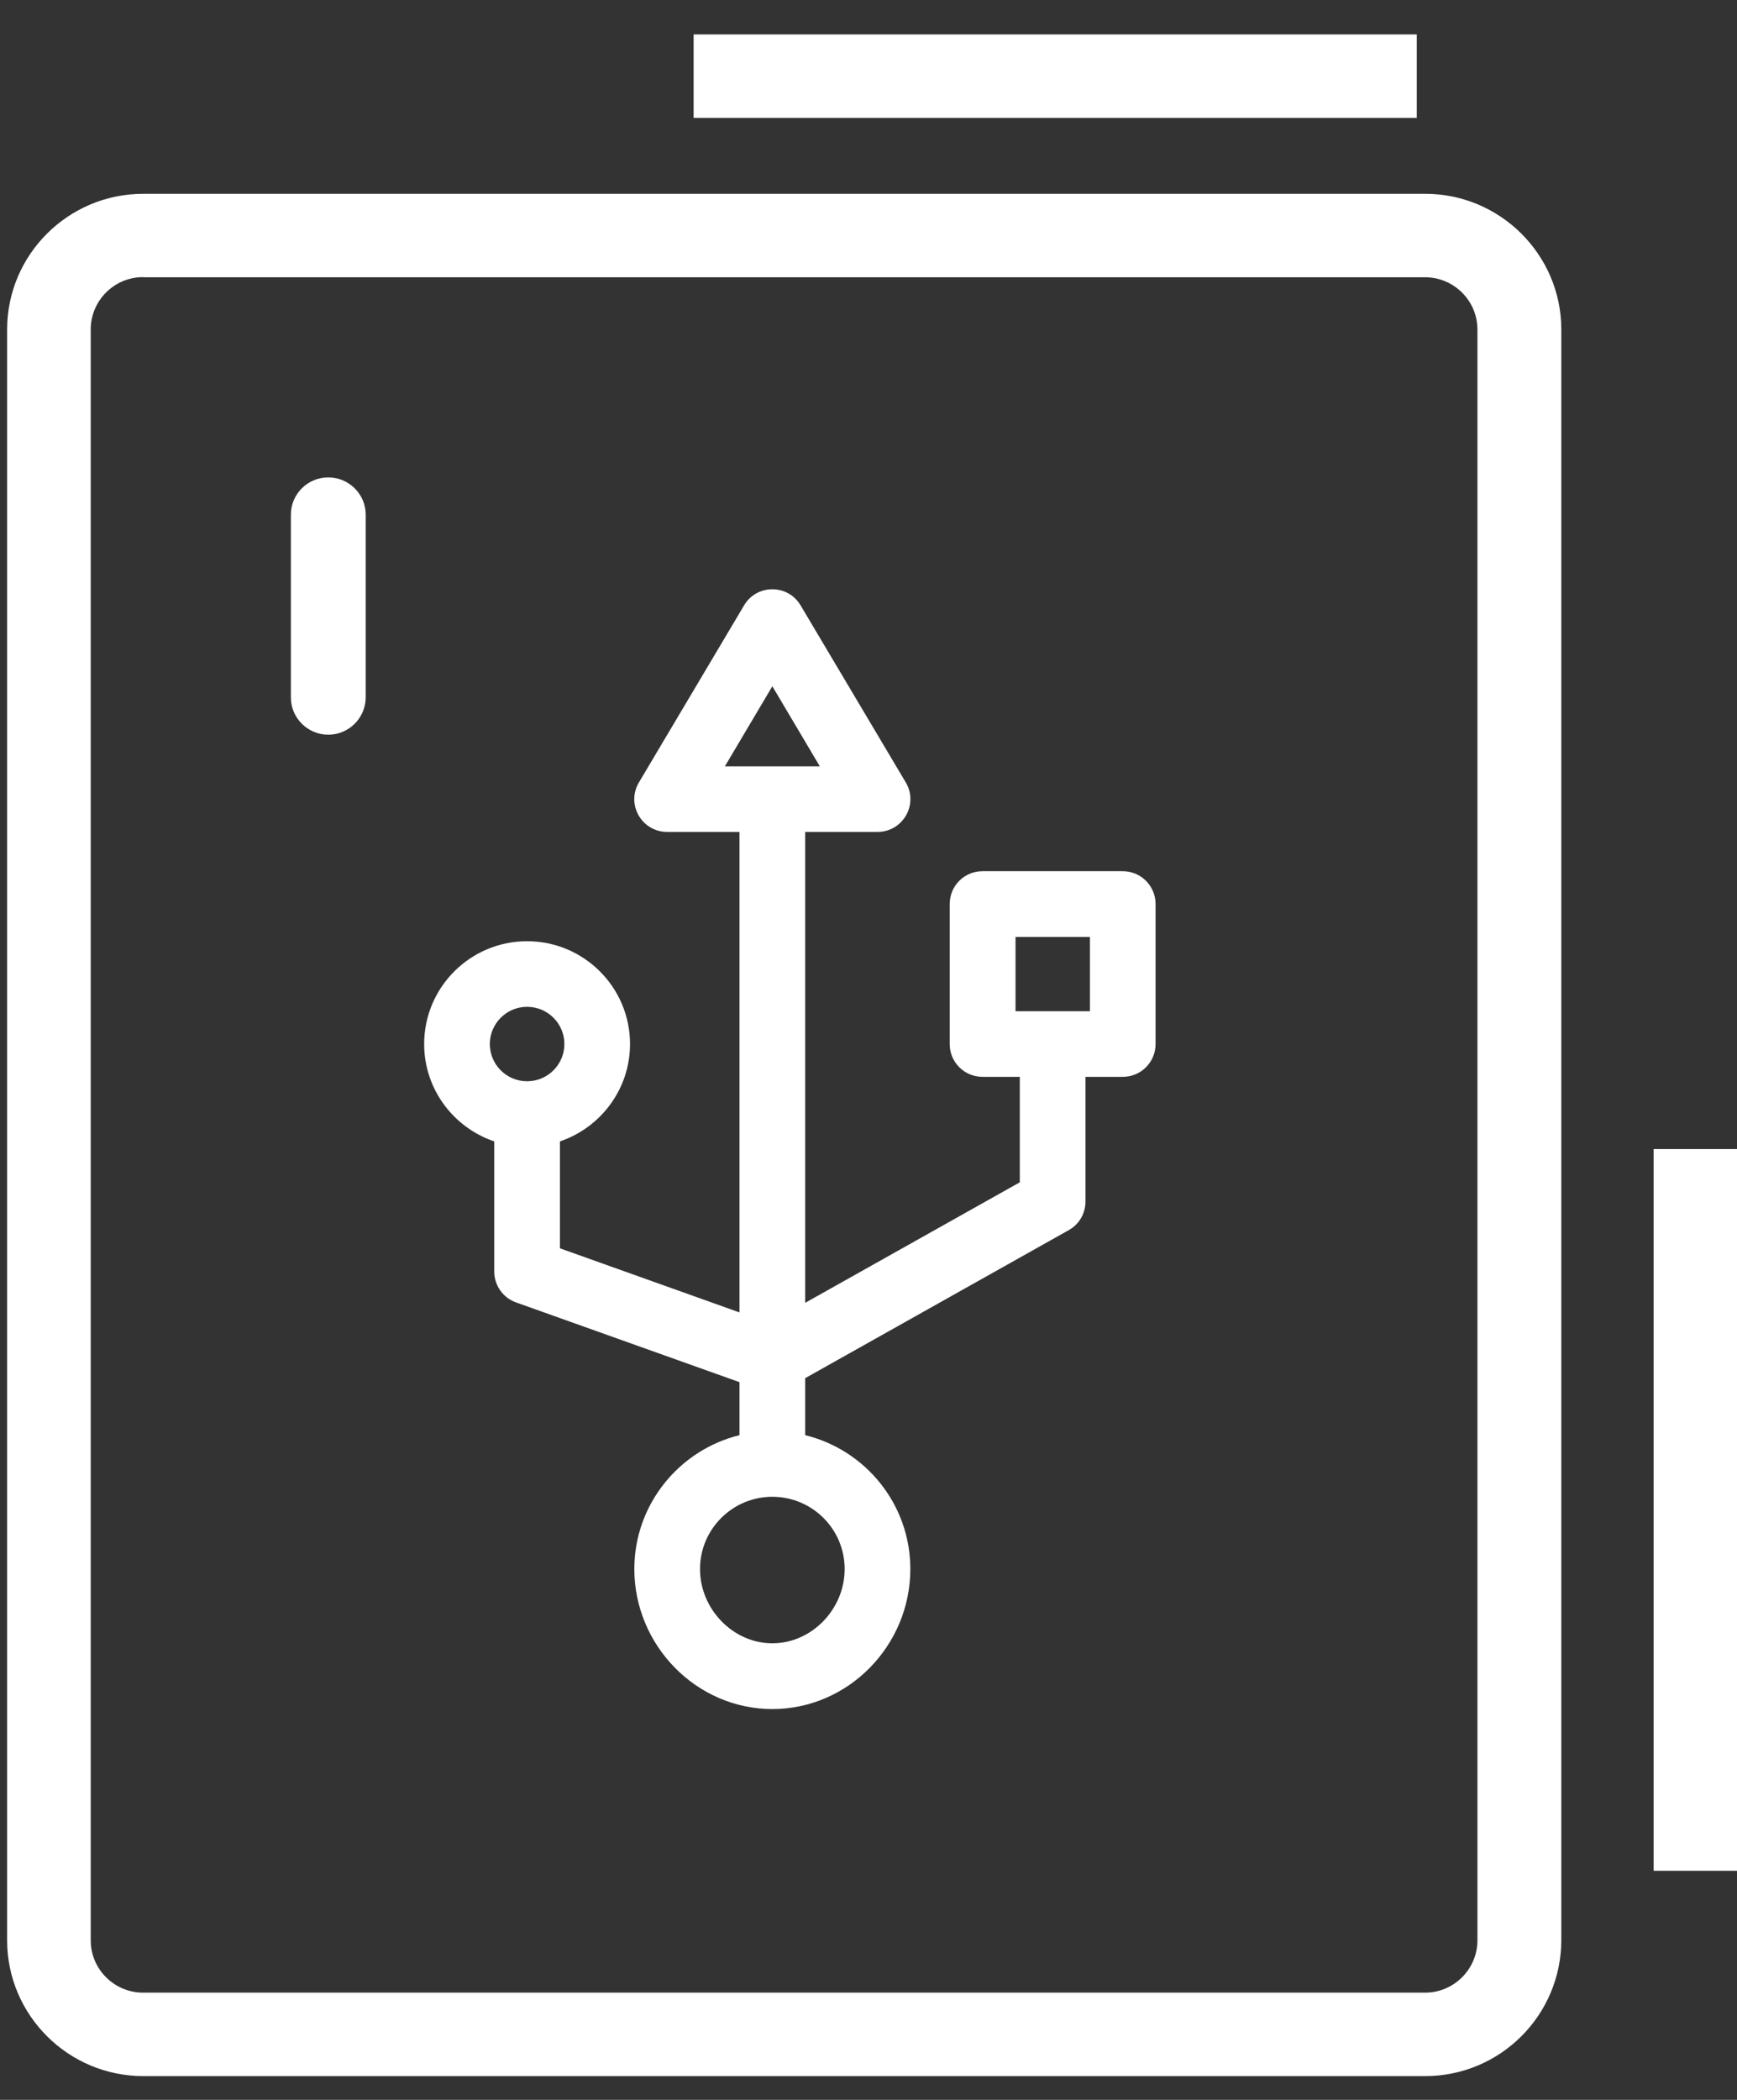<svg width="48" height="58" viewBox="0 0 48 58" fill="none" xmlns="http://www.w3.org/2000/svg">
<rect x="0" y="0" width="48" height="58" fill="#333333" stroke="none"/>
<path d="M9.072 20.293C8.504 20.293 8.038 19.832 8.038 19.265V14.214C8.038 13.647 8.5 13.186 9.072 13.186C9.64 13.186 10.106 13.647 10.106 14.214V19.265C10.102 19.832 9.64 20.293 9.072 20.293Z" fill="white"/>
<path d="M39.384 57.343H3.958C1.885 57.343 0.197 55.658 0.197 53.594V9.102C0.197 7.034 1.885 5.353 3.958 5.353H39.384C41.457 5.353 43.145 7.038 43.145 9.102V53.59C43.141 55.662 41.457 57.343 39.384 57.343ZM3.954 7.654C3.153 7.654 2.507 8.307 2.507 9.098V53.594C2.507 54.393 3.161 55.038 3.954 55.038H39.38C40.181 55.038 40.827 54.385 40.827 53.594V9.102C40.827 8.303 40.173 7.658 39.38 7.658H3.954V7.654Z" fill="white"/>
<path d="M39.151 0.951H19.167V3.256H39.151V0.951Z" fill="white"/>
<path d="M48.004 31.738H45.695V51.672H48.004V31.738Z" fill="white"/>
<path d="M31.026 24.063H27.151C26.648 24.063 26.244 24.467 26.244 24.969V28.837C26.244 29.339 26.648 29.743 27.151 29.743H28.181V32.656L22.25 35.985V22.978H24.249C24.952 22.978 25.389 22.215 25.03 21.611L22.123 16.72C21.772 16.128 20.913 16.128 20.562 16.72L17.656 21.611C17.296 22.215 17.733 22.978 18.436 22.978H20.435V36.25L15.473 34.479V31.526C16.597 31.146 17.41 30.085 17.41 28.837C17.41 27.27 16.135 25.997 14.566 25.997C12.996 25.997 11.721 27.27 11.721 28.837C11.721 30.085 12.534 31.146 13.658 31.526V35.12C13.658 35.503 13.899 35.846 14.259 35.973L20.435 38.176V39.64C18.772 40.048 17.529 41.55 17.529 43.337C17.529 45.442 19.238 47.205 21.343 47.205C23.444 47.205 25.156 45.45 25.156 43.337C25.156 41.55 23.918 40.048 22.25 39.64V38.066L29.534 33.977C29.82 33.818 29.996 33.517 29.996 33.186V29.743H31.026C31.529 29.743 31.933 29.339 31.933 28.837V24.969C31.933 24.471 31.529 24.063 31.026 24.063ZM21.343 18.955L22.655 21.167H20.031L21.343 18.955ZM14.566 27.809C15.134 27.809 15.596 28.27 15.596 28.837C15.596 29.404 15.134 29.865 14.566 29.865C13.997 29.865 13.536 29.404 13.536 28.837C13.536 28.27 13.997 27.809 14.566 27.809ZM23.341 43.337C23.341 44.451 22.426 45.389 21.343 45.389C20.259 45.389 19.344 44.447 19.344 43.337C19.344 42.239 20.239 41.342 21.343 41.342C22.446 41.342 23.341 42.235 23.341 43.337ZM30.119 27.931H28.063V25.879H30.119V27.931Z" fill="white"/>
</svg>
